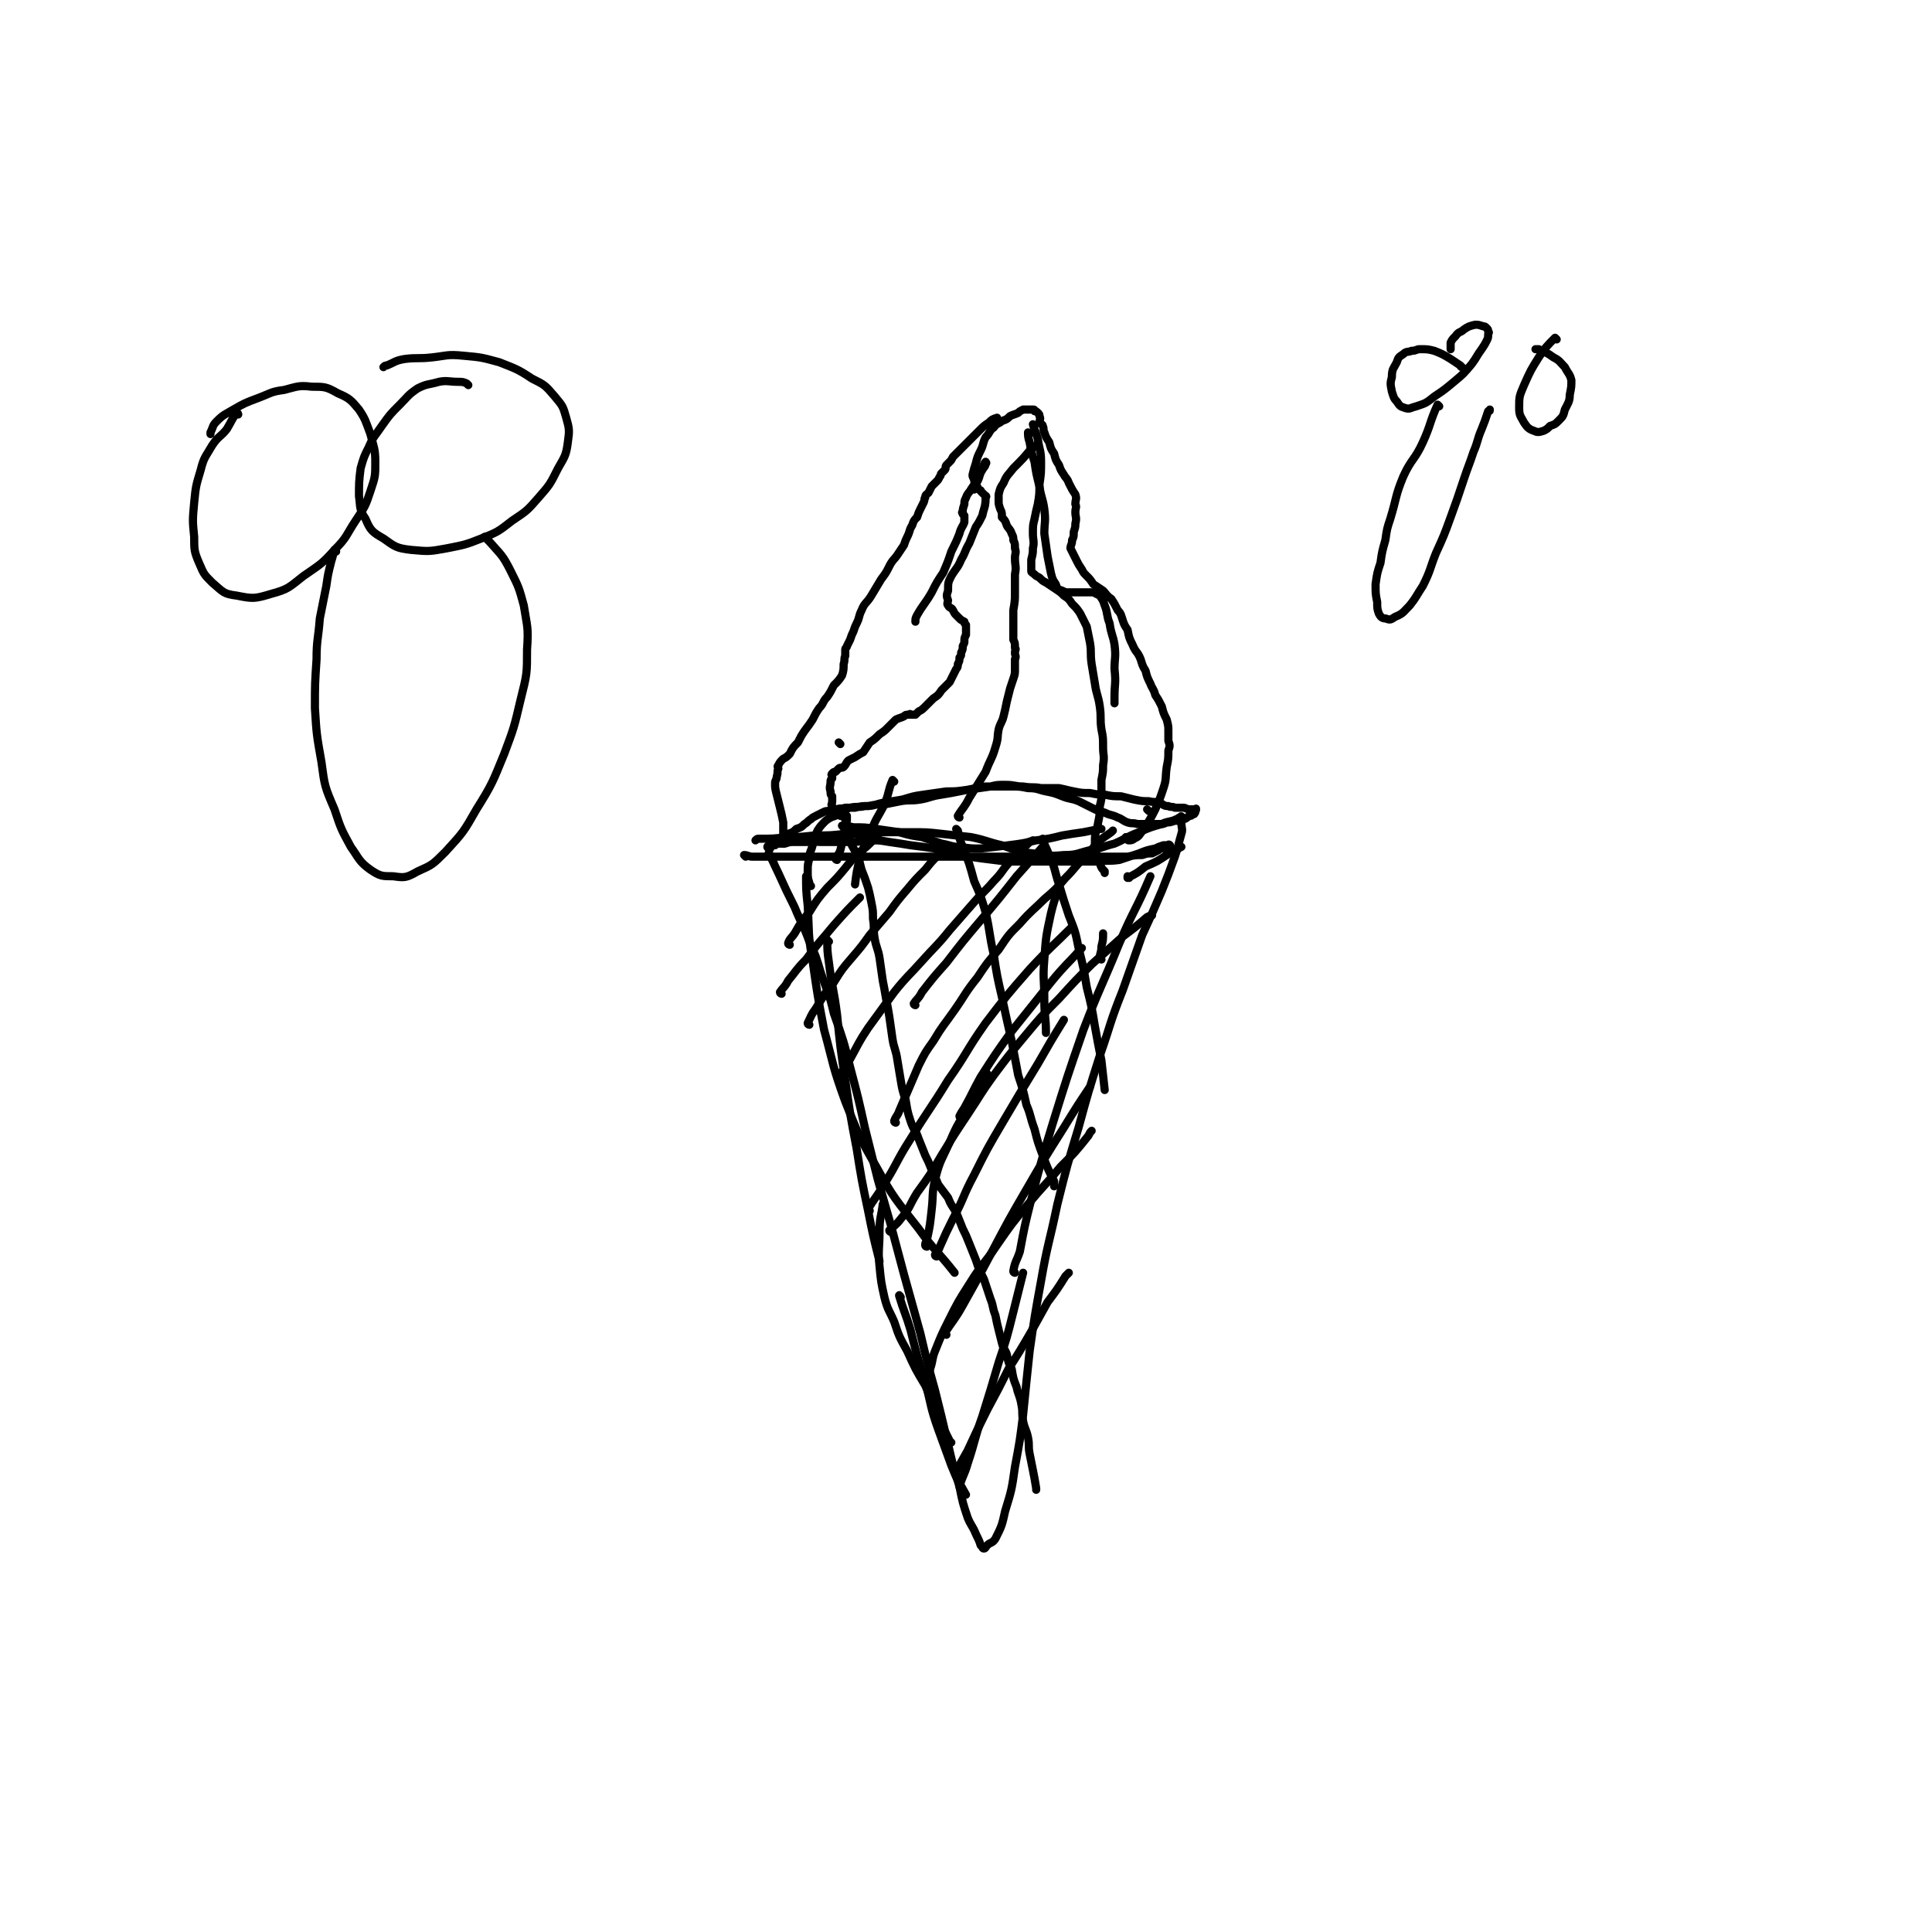 <svg viewBox='0 0 1184 1184' version='1.1' xmlns='http://www.w3.org/2000/svg' xmlns:xlink='http://www.w3.org/1999/xlink'><g fill='none' stroke='#000000' stroke-width='5' stroke-linecap='round' stroke-linejoin='round'><path d='M472,524c0,0 -1,-1 -1,-1 3,5 3,6 6,12 5,11 5,11 10,21 4,10 5,10 9,21 4,9 4,9 7,19 4,12 5,12 8,25 6,17 6,17 10,33 5,19 5,19 9,37 4,16 4,16 8,32 4,14 4,14 8,28 4,15 4,15 8,30 5,18 5,18 10,36 4,17 4,17 9,35 4,16 4,16 8,33 3,13 3,13 7,26 2,10 2,10 5,19 2,5 3,5 5,10 2,4 2,4 3,7 0,0 0,0 1,1 0,0 0,1 1,1 1,0 1,-1 2,-2 2,-2 3,-1 5,-4 4,-8 4,-8 6,-17 4,-13 4,-13 6,-27 3,-16 3,-16 5,-32 2,-20 2,-20 4,-39 3,-21 3,-21 7,-43 4,-23 5,-23 10,-47 6,-24 6,-24 13,-47 6,-22 6,-22 13,-44 7,-20 6,-20 14,-40 6,-17 6,-17 12,-34 6,-13 6,-13 12,-27 4,-10 4,-10 8,-21 2,-6 2,-7 4,-14 1,-3 0,-3 0,-7 0,-1 1,-2 0,-3 0,-1 0,-1 -1,0 -1,0 -1,1 -2,1 -4,2 -5,1 -9,3 -7,2 -7,2 -14,5 -8,3 -8,4 -15,7 -8,2 -8,3 -15,4 -8,2 -8,3 -16,3 -10,1 -10,0 -19,-1 -10,-1 -10,-2 -19,-5 -9,-2 -9,-3 -19,-5 -9,-1 -9,-1 -18,-2 -9,-1 -9,-1 -19,-1 -10,0 -10,0 -19,0 -11,1 -11,1 -21,1 -9,1 -9,1 -19,1 -9,1 -9,1 -17,1 -8,1 -8,1 -17,1 -1,0 -1,0 -2,1 '/><path d='M457,525c0,0 -1,-1 -1,-1 2,0 3,1 5,1 6,0 6,0 12,0 7,0 7,0 14,0 8,0 8,0 16,0 8,0 8,0 16,0 9,0 9,0 17,0 10,0 10,0 20,0 10,0 10,0 20,0 8,0 8,0 17,0 8,0 8,0 16,0 7,0 7,0 15,0 8,0 8,0 15,0 7,0 7,0 15,0 7,0 7,0 15,0 6,0 6,0 12,0 5,0 5,0 10,0 5,-1 5,-1 9,-1 3,-1 3,-1 6,-1 2,-1 2,-1 4,-2 1,-1 1,-1 3,-1 1,-1 1,-1 2,-1 1,-1 0,-1 1,-1 0,-1 1,0 1,0 0,0 -1,0 -2,0 -1,0 -1,0 -2,0 -3,1 -3,1 -5,2 -5,1 -5,1 -10,3 -6,2 -6,2 -12,4 -7,1 -7,0 -14,1 -6,0 -6,0 -13,0 -7,0 -7,0 -14,0 -6,0 -6,0 -13,0 -8,0 -8,0 -15,0 -8,-1 -8,-1 -16,-2 -7,-1 -7,-1 -15,-3 -6,-1 -6,-2 -13,-3 -7,-1 -7,-1 -15,-2 -6,-1 -6,-1 -13,-2 -6,-1 -6,-1 -11,-1 -6,0 -6,1 -12,1 -5,0 -5,0 -10,0 -4,0 -4,0 -9,0 -4,0 -4,-1 -8,0 -4,0 -4,0 -8,0 -3,0 -3,0 -6,1 -2,0 -2,0 -4,0 -1,0 -1,0 -2,1 -1,0 -1,0 -2,0 -1,1 -1,1 -1,1 -1,1 0,1 0,1 -1,0 -1,0 -1,0 -1,-1 -1,-1 0,-2 0,0 1,0 2,0 2,0 2,-1 3,-1 1,-1 1,-1 3,-2 2,-2 2,-2 4,-4 3,-1 3,-1 5,-3 3,-1 3,-1 5,-3 2,-1 2,-2 4,-3 1,-1 1,-1 3,-2 2,-1 2,-1 4,-2 2,-1 2,-1 4,-1 2,-1 2,-1 5,-1 2,-1 2,0 5,-1 3,0 3,0 6,0 4,-1 4,-1 8,-1 5,-1 5,-1 10,-1 5,-1 5,-1 10,-2 6,-1 6,0 12,-1 6,-1 6,-2 13,-3 6,-1 6,-1 11,-2 5,-1 5,-1 10,-2 4,-1 4,-1 9,-1 4,-1 4,-1 9,-1 6,0 6,1 11,1 6,1 6,0 11,1 5,0 5,0 11,0 5,1 4,1 9,2 5,1 5,1 10,1 5,1 5,1 9,1 5,1 5,1 10,1 4,1 4,1 8,2 5,1 5,1 9,1 4,1 4,0 7,1 2,1 2,2 5,2 2,1 2,0 4,1 3,0 3,0 5,0 2,0 2,1 4,1 1,0 1,0 2,0 1,0 1,0 1,0 1,0 1,-1 1,0 0,0 0,1 -1,2 0,0 1,0 0,0 0,1 0,1 -1,1 -1,1 -1,1 -2,1 -2,1 -2,2 -4,2 -2,1 -2,1 -5,1 -3,1 -3,1 -5,1 -2,1 -2,1 -4,1 -2,0 -2,0 -4,0 -2,0 -2,0 -5,0 -2,0 -2,0 -5,0 -3,-1 -3,0 -6,-1 -3,-1 -3,-2 -6,-3 -4,-2 -4,-1 -8,-3 -4,-1 -4,-1 -8,-3 -4,-2 -4,-2 -8,-4 -5,-2 -5,-1 -10,-3 -5,-2 -5,-2 -10,-3 -5,-1 -5,-2 -11,-2 -5,-1 -5,-1 -11,-1 -6,0 -6,0 -12,0 -7,1 -7,1 -14,2 -7,1 -7,1 -13,1 -7,1 -7,1 -14,2 -7,1 -6,1 -13,3 -6,1 -6,1 -12,2 -5,1 -5,2 -11,2 -4,1 -5,0 -9,1 -4,1 -4,2 -7,4 -4,2 -4,1 -8,4 -3,3 -3,3 -5,6 -2,4 -2,5 -3,9 -1,4 -2,4 -2,8 -1,4 -1,4 -1,8 0,4 0,4 1,7 0,1 0,1 1,2 '/><path d='M518,508c0,0 -1,-1 -1,-1 2,4 3,5 5,11 4,7 4,7 6,15 2,5 2,5 4,11 1,4 1,4 2,9 1,5 1,5 1,10 1,6 0,6 1,12 1,6 2,6 3,12 1,7 1,7 2,14 1,5 1,5 2,11 1,5 1,5 2,11 1,7 1,7 2,14 1,6 2,6 3,13 1,6 1,6 2,12 1,6 1,6 3,12 1,6 1,7 3,13 2,6 3,5 5,11 2,5 2,5 4,10 2,4 2,4 4,9 2,4 2,4 4,9 3,4 3,4 6,8 2,5 2,4 5,9 2,5 2,5 4,10 2,4 2,4 4,9 2,5 2,5 4,10 2,6 2,6 5,12 2,6 2,6 4,12 2,5 1,5 3,10 1,5 1,5 2,9 1,4 1,4 2,8 1,4 2,4 3,7 1,5 1,5 3,9 1,6 1,6 3,11 1,5 2,5 3,11 1,5 0,5 1,10 1,5 2,5 3,10 1,5 0,5 1,10 1,5 1,5 2,10 1,5 1,5 2,11 0,1 0,1 0,1 '/><path d='M587,509c0,0 -1,-1 -1,-1 0,0 0,0 1,1 1,5 1,5 3,10 4,10 4,10 7,21 4,9 4,9 7,19 3,13 2,13 5,26 2,13 2,13 5,26 3,14 3,14 6,27 2,10 2,11 4,21 3,9 3,9 5,18 3,7 2,7 5,15 2,8 2,8 5,16 3,8 3,8 7,16 0,1 0,1 0,3 '/><path d='M640,515c0,0 -1,-1 -1,-1 1,4 2,5 4,10 4,9 3,9 6,18 3,10 3,10 6,19 4,10 4,10 6,20 3,12 3,12 5,24 3,12 3,12 5,24 2,11 2,11 4,21 1,9 1,9 2,18 '/><path d='M496,628c0,0 -1,0 -1,-1 2,-4 2,-5 5,-9 5,-8 5,-9 11,-16 5,-8 5,-8 11,-15 6,-7 6,-7 11,-14 6,-7 6,-7 12,-14 5,-7 5,-7 11,-14 5,-6 5,-6 11,-12 4,-5 4,-5 8,-9 1,-1 1,-1 2,-1 '/><path d='M484,579c0,0 -1,0 -1,-1 1,-3 2,-3 4,-6 4,-7 4,-7 9,-13 5,-8 5,-8 11,-15 6,-6 6,-6 11,-12 4,-5 4,-5 9,-10 4,-3 4,-3 8,-7 3,-3 2,-3 5,-5 1,0 1,0 2,0 '/><path d='M515,661c0,0 -1,0 -1,-1 3,-5 3,-5 7,-11 5,-9 5,-10 11,-19 8,-11 8,-11 16,-22 8,-10 9,-10 17,-19 8,-9 9,-9 17,-19 7,-8 7,-8 14,-16 6,-7 7,-7 13,-14 6,-6 5,-7 11,-13 5,-5 5,-5 11,-11 1,-1 1,0 2,-1 '/><path d='M549,688c0,0 -1,0 -1,-1 1,-3 2,-3 3,-6 3,-7 3,-7 6,-14 3,-7 3,-7 6,-14 4,-8 4,-8 9,-15 6,-10 6,-9 13,-19 7,-10 6,-10 14,-20 6,-9 6,-9 13,-17 6,-9 6,-9 13,-16 7,-8 8,-8 15,-15 7,-6 7,-6 13,-13 6,-6 5,-6 11,-12 4,-4 4,-4 8,-9 4,-4 5,-4 9,-7 1,-1 1,-1 1,-1 '/><path d='M546,755c0,0 -1,0 -1,-1 3,-3 4,-3 7,-7 6,-7 5,-8 10,-16 8,-11 8,-11 15,-23 8,-13 8,-13 16,-25 8,-12 8,-13 16,-24 9,-12 9,-12 19,-24 10,-12 10,-12 21,-23 10,-11 10,-11 20,-21 10,-9 10,-9 19,-17 8,-6 8,-6 15,-12 2,-1 2,-1 3,-1 '/><path d='M570,843c0,0 -1,0 -1,-1 0,-1 1,-2 1,-3 2,-6 1,-6 3,-11 4,-10 4,-10 8,-18 6,-12 6,-12 13,-23 8,-13 9,-12 17,-24 9,-13 9,-13 19,-25 10,-12 10,-11 20,-23 9,-9 9,-9 17,-19 1,-2 1,-2 2,-3 '/><path d='M586,903c0,0 -1,-1 -1,-1 0,0 0,1 1,0 3,-6 3,-6 7,-13 6,-13 6,-13 12,-25 7,-13 7,-13 13,-25 7,-11 7,-11 14,-23 5,-9 5,-9 10,-18 6,-8 6,-8 11,-16 1,-1 1,-1 2,-2 '/><path d='M580,818c0,0 -1,0 -1,-1 5,-8 6,-8 11,-17 9,-16 9,-16 18,-33 10,-19 10,-19 21,-38 11,-19 11,-19 23,-38 8,-13 8,-13 16,-25 '/><path d='M574,770c0,0 -1,0 -1,-1 1,-2 2,-2 3,-5 4,-9 4,-9 8,-17 7,-13 6,-14 13,-27 8,-16 8,-16 18,-33 10,-17 10,-17 21,-35 8,-14 8,-14 16,-27 '/><path d='M533,742c0,0 -1,0 -1,-1 4,-7 5,-7 9,-14 9,-14 8,-15 17,-29 11,-18 12,-18 23,-36 12,-17 11,-18 23,-35 13,-17 13,-17 27,-33 13,-14 13,-13 26,-26 '/><path d='M561,616c0,0 -1,0 -1,-1 2,-3 3,-3 5,-7 7,-9 7,-9 15,-18 10,-13 10,-13 21,-26 11,-13 11,-13 22,-27 8,-9 8,-9 16,-18 '/><path d='M479,609c0,0 -1,0 -1,-1 2,-3 3,-3 5,-7 5,-6 5,-7 11,-13 8,-11 8,-10 17,-21 8,-9 8,-9 16,-17 '/><path d='M692,538c0,0 -1,-1 -1,-1 0,0 0,1 0,1 6,-3 6,-3 11,-7 7,-3 7,-3 13,-7 5,-3 5,-3 9,-5 '/><path d='M495,538c0,0 -1,-1 -1,-1 0,8 0,9 1,18 1,17 0,17 3,34 3,21 3,21 7,42 6,22 5,22 13,44 8,20 8,21 19,40 11,20 12,20 26,38 10,14 11,13 22,27 '/><path d='M508,577c0,0 -1,-1 -1,-1 0,6 0,7 1,14 2,16 3,16 5,32 2,20 2,20 5,40 3,21 3,21 7,42 3,19 3,19 7,38 3,15 3,15 7,31 '/><path d='M552,795c0,0 -1,-2 -1,-1 3,10 4,11 7,21 4,16 4,16 9,32 4,15 3,15 8,29 4,11 4,11 8,22 4,10 4,9 9,18 '/><path d='M589,912c0,0 -1,0 -1,-1 2,-7 3,-7 5,-14 5,-15 4,-15 9,-29 5,-16 5,-16 10,-33 5,-15 5,-15 9,-31 3,-12 3,-12 6,-24 '/><path d='M622,780c0,0 -1,0 -1,-1 1,-6 2,-6 4,-12 3,-16 3,-16 7,-32 6,-23 6,-23 13,-46 9,-29 9,-29 19,-58 10,-26 11,-26 22,-53 9,-21 10,-20 19,-41 '/><path d='M675,588c0,0 -1,0 -1,-1 0,-3 1,-3 1,-7 1,-4 1,-4 1,-8 '/><path d='M513,527c0,0 -1,0 -1,-1 1,-2 2,-2 3,-5 1,-4 1,-4 2,-9 1,-3 1,-3 1,-6 0,-2 0,-2 1,-3 0,-1 0,-1 0,-2 0,0 0,0 0,-1 0,0 0,0 0,0 -1,1 -1,1 -1,1 -1,0 -1,0 -2,-1 0,0 -1,0 -1,0 -1,-1 -1,-1 -2,-2 -2,-2 -2,-2 -3,-4 -1,-1 0,-1 0,-3 0,-1 0,-1 0,-3 -1,-1 -1,-1 -1,-3 -1,-3 0,-3 0,-6 0,-1 0,-1 1,-2 0,-1 0,-1 0,-2 0,0 -1,0 0,-1 0,0 0,0 0,0 1,-1 1,-1 2,-1 1,-1 1,-1 2,-2 1,-1 2,0 3,-1 2,-2 1,-2 3,-4 2,-1 2,-1 4,-2 3,-2 3,-2 5,-3 2,-3 2,-3 4,-6 3,-2 3,-2 6,-5 3,-2 3,-2 5,-4 3,-3 3,-3 5,-5 2,-1 3,-1 5,-2 1,-1 1,-1 3,-1 1,-1 1,0 1,0 2,0 2,0 3,0 1,-1 1,-1 2,-2 2,-1 2,-1 4,-3 2,-2 2,-2 5,-5 3,-2 3,-2 5,-5 3,-3 3,-3 5,-5 1,-2 1,-2 2,-4 1,-2 1,-2 2,-4 1,-1 1,-2 1,-3 1,-2 1,-2 1,-4 1,-1 1,-1 1,-3 1,-2 1,-2 1,-4 1,-2 1,-2 1,-3 0,-2 0,-2 1,-4 0,-1 0,-1 0,-3 0,-1 0,-1 0,-2 0,0 0,0 0,-1 -1,-1 -1,-1 -1,-2 -2,-1 -2,-1 -3,-2 -1,-1 -1,-1 -2,-2 -1,-1 -1,-1 -2,-3 -1,-2 -2,-1 -3,-3 -1,-1 0,-2 0,-3 -1,-3 -1,-3 0,-6 0,-5 0,-5 2,-9 3,-5 4,-5 6,-10 3,-5 2,-5 5,-10 2,-5 2,-5 4,-10 2,-3 2,-3 4,-7 1,-5 2,-5 2,-11 1,-1 0,-1 -1,-2 -1,-1 -1,-1 -2,-2 0,-1 0,0 -1,-1 -1,-1 -1,-2 -2,-3 0,-1 -1,-1 -1,-3 -1,-2 -1,-2 -1,-3 1,-4 1,-4 2,-7 1,-4 1,-4 3,-8 2,-4 1,-4 3,-8 3,-3 2,-4 5,-6 2,-3 3,-2 5,-4 3,-1 3,-1 5,-3 2,-1 3,-1 5,-2 1,-1 1,-1 3,-2 1,0 1,0 3,0 0,0 0,0 1,0 1,0 1,0 2,0 1,0 1,0 1,1 1,0 1,0 2,1 1,1 1,1 1,2 1,2 0,2 0,4 1,1 2,1 2,2 1,2 0,2 1,4 1,3 1,3 3,6 1,4 1,4 3,7 1,4 1,4 3,7 1,3 1,3 3,6 1,2 2,2 3,5 2,4 2,4 4,7 1,3 0,3 0,6 1,2 0,2 0,5 0,3 1,3 0,7 0,2 0,2 -1,5 0,3 0,3 -1,5 0,3 -1,3 -1,5 1,2 1,2 2,4 1,2 1,2 2,4 1,2 1,2 3,5 1,2 1,2 3,4 2,2 2,2 4,5 3,2 3,2 6,4 2,2 2,3 5,5 2,3 2,3 4,7 2,2 2,3 3,6 1,3 1,3 3,6 1,5 1,5 3,9 2,5 3,4 5,9 1,3 1,4 3,7 1,4 1,4 3,8 1,3 2,3 3,7 2,3 2,3 4,7 1,4 1,4 3,8 1,4 1,4 1,7 0,3 0,3 0,6 1,3 1,3 0,6 0,5 0,5 -1,10 -1,7 0,7 -2,13 -2,6 -2,6 -5,13 -2,4 -2,4 -5,9 -2,3 -2,3 -5,7 -1,1 -1,1 -3,2 -1,1 -2,1 -3,1 -1,0 -1,0 -1,-1 0,0 0,0 -1,-1 '/><path d='M480,517c0,0 -1,0 -1,-1 0,-2 1,-2 1,-4 0,-4 0,-4 0,-8 -1,-5 -1,-5 -2,-9 -1,-4 -1,-4 -2,-8 -1,-4 -1,-4 -1,-7 0,-2 1,-2 1,-4 1,-3 0,-3 1,-5 0,-1 -1,-1 0,-2 1,-2 1,-2 3,-4 2,-1 2,-1 4,-3 2,-4 2,-4 5,-7 2,-4 2,-4 4,-7 3,-4 3,-4 5,-7 2,-4 2,-4 4,-7 3,-3 2,-4 5,-7 2,-3 2,-3 4,-7 3,-3 3,-3 5,-6 1,-3 1,-4 1,-7 1,-3 0,-3 1,-5 0,-2 0,-2 0,-4 0,-1 1,-1 1,-2 1,-2 1,-2 2,-4 1,-3 1,-3 2,-5 1,-3 1,-3 2,-5 2,-4 1,-4 3,-8 2,-5 3,-4 6,-9 3,-5 3,-5 6,-10 3,-4 3,-4 5,-8 2,-4 3,-4 5,-7 2,-3 2,-3 4,-6 1,-3 1,-3 2,-5 2,-4 1,-4 3,-7 1,-3 1,-3 3,-5 1,-3 1,-3 2,-5 1,-2 1,-2 2,-4 1,-2 0,-2 1,-3 0,-2 1,-2 2,-3 1,-2 1,-2 2,-4 1,-1 1,-1 3,-3 1,-1 1,-1 2,-3 1,-1 0,-1 1,-2 1,-1 1,-1 2,-2 1,-1 0,-2 1,-3 1,-1 1,-1 2,-2 1,-1 1,-1 2,-3 1,-1 1,-1 2,-2 1,-1 1,-1 3,-3 2,-2 2,-2 5,-5 3,-3 3,-3 6,-6 3,-3 3,-3 6,-5 2,-2 2,-2 5,-3 0,0 0,0 0,0 '/><path d='M634,261c0,0 -1,-1 -1,-1 1,4 2,5 3,9 1,7 2,7 2,14 0,7 0,7 -1,14 0,6 0,6 -1,12 -1,4 -1,4 -2,9 -1,4 -1,4 -1,9 0,4 1,5 0,9 0,3 0,3 -1,7 0,3 0,3 0,7 0,1 1,1 2,2 1,1 1,1 3,2 2,2 2,2 4,3 3,2 3,2 6,4 3,2 3,2 5,4 3,2 3,2 5,5 3,3 3,3 5,6 2,4 2,4 4,8 1,5 1,5 2,10 1,6 0,6 1,13 1,6 1,6 2,12 1,7 2,7 3,14 1,7 0,7 1,14 1,5 1,5 1,11 0,5 1,5 0,11 0,4 0,4 -1,9 0,4 0,4 0,8 0,4 0,4 -1,8 0,5 0,5 -1,10 -1,6 -2,6 -2,11 0,5 0,5 1,9 0,3 1,3 2,5 1,3 1,3 3,5 0,0 0,0 0,1 '/><path d='M588,501c0,0 -1,0 -1,-1 3,-5 4,-5 7,-11 5,-8 5,-8 10,-16 3,-8 4,-8 6,-15 2,-6 1,-6 2,-11 1,-4 2,-4 3,-8 1,-4 1,-4 2,-9 1,-4 1,-4 2,-8 1,-3 1,-3 2,-6 1,-3 1,-3 1,-6 0,-3 0,-3 0,-6 1,-2 0,-2 0,-4 0,-2 1,-2 0,-3 0,-3 0,-3 -1,-5 0,-4 0,-4 0,-8 0,-5 0,-5 0,-10 1,-6 1,-6 1,-11 0,-6 0,-6 0,-11 1,-5 0,-5 0,-10 0,-3 1,-3 0,-6 0,-3 0,-3 -1,-5 0,-2 0,-2 -1,-4 -1,-3 -2,-3 -3,-5 -1,-3 -1,-3 -3,-5 0,-3 0,-3 -1,-5 -1,-3 -1,-3 -1,-5 0,-2 0,-2 0,-4 1,-4 1,-4 3,-7 2,-5 3,-5 6,-9 6,-6 6,-6 11,-12 2,-1 2,-1 3,-2 '/><path d='M517,507c0,0 -1,-1 -1,-1 2,0 3,0 7,1 7,0 7,0 14,1 7,1 7,1 14,2 7,2 7,2 14,3 6,2 6,2 12,4 6,1 6,2 11,2 7,1 7,1 13,1 9,-1 9,-1 17,-2 8,-1 8,-1 17,-3 8,-1 8,-1 16,-3 6,-1 6,-1 13,-2 5,-1 5,-1 10,-2 1,0 1,0 1,0 '/><path d='M704,497c0,0 -1,-1 -1,-1 '/><path d='M583,884c0,0 -1,0 -1,-1 -3,-6 -3,-6 -6,-12 -5,-11 -4,-11 -9,-22 -6,-10 -6,-10 -11,-21 -5,-9 -5,-9 -8,-18 -3,-7 -4,-7 -6,-15 -2,-9 -2,-9 -3,-19 -1,-10 0,-11 0,-21 0,-9 1,-9 2,-17 '/><path d='M568,764c0,0 -1,0 -1,-1 0,-2 1,-2 1,-3 2,-9 2,-10 3,-19 1,-9 0,-9 2,-18 3,-12 4,-12 9,-23 5,-12 6,-12 13,-24 5,-9 5,-9 10,-18 '/><path d='M589,685c0,0 -1,0 -1,-1 1,-2 1,-2 3,-5 5,-9 5,-10 10,-19 9,-14 9,-14 19,-28 12,-15 12,-15 24,-30 9,-11 10,-11 19,-21 '/><path d='M631,266c0,0 -1,-1 -1,-1 0,2 0,3 1,6 1,6 1,6 3,12 1,7 1,7 3,15 1,7 2,7 3,14 1,8 0,8 0,15 1,7 1,7 2,14 1,5 1,5 2,10 1,4 1,4 3,7 1,3 1,3 4,4 2,1 2,1 4,1 3,0 3,0 6,0 3,0 3,0 5,0 2,0 2,0 4,0 2,1 2,1 4,2 2,3 2,3 3,6 2,5 1,6 3,11 1,7 2,7 3,13 1,8 0,8 0,15 1,9 0,9 0,17 0,2 0,2 0,4 '/><path d='M597,300c0,0 -1,0 -1,-1 1,-2 2,-2 3,-4 2,-4 1,-4 3,-8 1,-2 1,-3 2,-4 0,0 1,1 0,1 0,2 -1,2 -2,4 -2,3 -1,3 -3,6 -2,3 -2,3 -4,6 -1,2 -2,2 -3,5 -1,2 -1,2 -1,4 -1,3 -1,3 -1,5 -1,0 0,0 0,1 1,0 0,1 1,1 0,2 0,2 0,4 -1,3 -2,3 -3,7 -2,5 -2,5 -5,11 -2,6 -2,6 -5,13 -4,6 -4,6 -7,12 -4,7 -5,7 -9,14 -1,2 -1,2 -1,4 '/><path d='M515,456c0,0 -1,-1 -1,-1 '/><path d='M548,479c0,0 -1,-1 -1,-1 -3,7 -2,8 -5,15 -4,8 -5,8 -8,16 -4,8 -4,8 -7,17 -2,8 -2,8 -3,16 '/><path d='M650,546c0,0 -1,-1 -1,-1 -3,7 -3,7 -5,15 -3,14 -3,14 -4,28 -1,12 0,12 0,25 0,10 1,10 1,20 '/><path d='M896,225c0,0 -1,0 -1,-1 -3,-2 -3,-2 -6,-4 -5,-3 -5,-3 -10,-5 -4,-1 -4,-1 -9,-1 -2,0 -2,1 -5,1 -2,1 -3,0 -5,2 -3,2 -3,2 -4,5 -2,4 -3,4 -3,9 -1,4 -1,4 0,9 1,3 1,4 3,6 2,3 2,3 5,4 3,1 3,0 7,-1 6,-2 6,-2 11,-6 6,-4 6,-4 12,-9 6,-5 6,-5 11,-11 3,-4 3,-5 6,-9 2,-3 2,-3 3,-5 1,-2 1,-2 1,-4 0,-1 1,-1 0,-2 0,-1 0,-1 -1,-2 -1,-1 -1,-1 -2,-1 -3,-1 -3,-1 -5,-1 -4,1 -4,1 -7,3 -2,2 -3,1 -5,4 -2,2 -2,2 -3,4 0,2 0,2 0,3 0,1 0,1 0,1 '/><path d='M954,208c0,0 -1,-1 -1,-1 -5,5 -6,6 -10,12 -5,8 -5,8 -9,17 -3,7 -3,7 -3,14 0,5 1,5 3,9 2,3 3,4 6,5 2,1 3,1 6,0 2,-1 2,-1 4,-3 3,-1 3,-1 5,-3 3,-3 3,-3 4,-7 2,-4 3,-5 3,-9 1,-5 1,-5 1,-9 -1,-4 -2,-4 -4,-8 -3,-3 -3,-4 -7,-6 -4,-3 -5,-3 -9,-5 -1,0 -1,0 -2,0 '/><path d='M882,249c0,0 -1,-1 -1,-1 -5,11 -4,12 -9,23 -5,11 -7,10 -12,21 -5,12 -4,13 -8,26 -2,6 -2,6 -3,13 -2,7 -2,7 -3,14 -2,6 -2,6 -3,13 0,6 0,6 1,11 0,4 0,4 1,7 1,2 2,3 4,3 3,1 3,1 6,-1 5,-2 5,-3 9,-7 4,-5 4,-6 8,-12 5,-10 4,-10 8,-20 5,-11 5,-11 9,-22 4,-11 4,-11 8,-23 3,-9 3,-8 6,-17 3,-7 2,-7 5,-14 2,-5 2,-5 4,-11 1,0 1,0 1,-1 '/><path d='M146,254c0,0 0,-1 -1,-1 -3,4 -3,5 -6,10 -4,5 -5,4 -9,10 -4,7 -5,7 -7,15 -3,10 -3,10 -4,20 -1,11 -1,11 0,21 0,8 0,9 3,16 3,7 3,7 8,12 7,6 7,7 15,8 10,2 11,2 21,-1 11,-3 11,-4 20,-11 10,-7 11,-7 19,-16 8,-8 7,-9 13,-18 6,-9 6,-9 9,-18 3,-9 3,-9 3,-18 0,-8 -1,-9 -3,-17 -3,-8 -3,-9 -7,-15 -5,-6 -6,-7 -13,-10 -7,-4 -8,-4 -16,-4 -8,-1 -9,0 -17,2 -8,1 -8,2 -16,5 -8,3 -8,3 -15,7 -5,3 -6,3 -10,7 -3,3 -2,3 -4,7 0,0 0,0 0,1 '/><path d='M287,236c0,0 0,0 -1,-1 -2,-1 -3,-1 -5,-1 -6,0 -7,-1 -12,0 -7,2 -7,1 -13,4 -6,4 -6,5 -11,10 -6,6 -6,6 -11,13 -4,6 -5,6 -8,13 -3,6 -3,6 -5,13 -1,8 -1,9 -1,17 1,7 0,8 4,14 3,7 4,8 11,12 7,5 8,6 17,7 11,1 11,1 22,-1 10,-2 11,-2 21,-6 10,-4 10,-4 19,-11 9,-6 9,-6 16,-14 7,-8 7,-8 12,-18 4,-7 5,-8 6,-16 1,-7 1,-8 -1,-15 -2,-7 -2,-7 -7,-13 -6,-7 -6,-7 -14,-11 -9,-6 -10,-6 -20,-10 -11,-3 -11,-3 -22,-4 -10,-1 -10,0 -19,1 -9,1 -9,0 -17,1 -6,1 -6,2 -11,4 -1,0 -1,0 -2,1 '/><path d='M206,338c0,0 0,-1 -1,-1 -1,3 -1,4 -2,7 -2,8 -2,8 -3,15 -2,10 -2,10 -4,20 -1,13 -2,13 -2,25 -1,15 -1,15 -1,30 1,16 1,16 4,33 2,15 2,15 8,29 4,12 4,12 10,23 5,7 5,9 12,14 6,4 7,4 14,4 7,1 8,1 15,-3 9,-4 9,-4 17,-12 11,-12 11,-12 19,-26 10,-16 10,-17 17,-34 6,-16 6,-16 10,-33 4,-16 4,-16 4,-31 1,-14 0,-14 -2,-27 -3,-11 -3,-11 -8,-21 -5,-10 -6,-10 -13,-18 -2,-2 -2,-2 -3,-3 '/></g>
</svg>